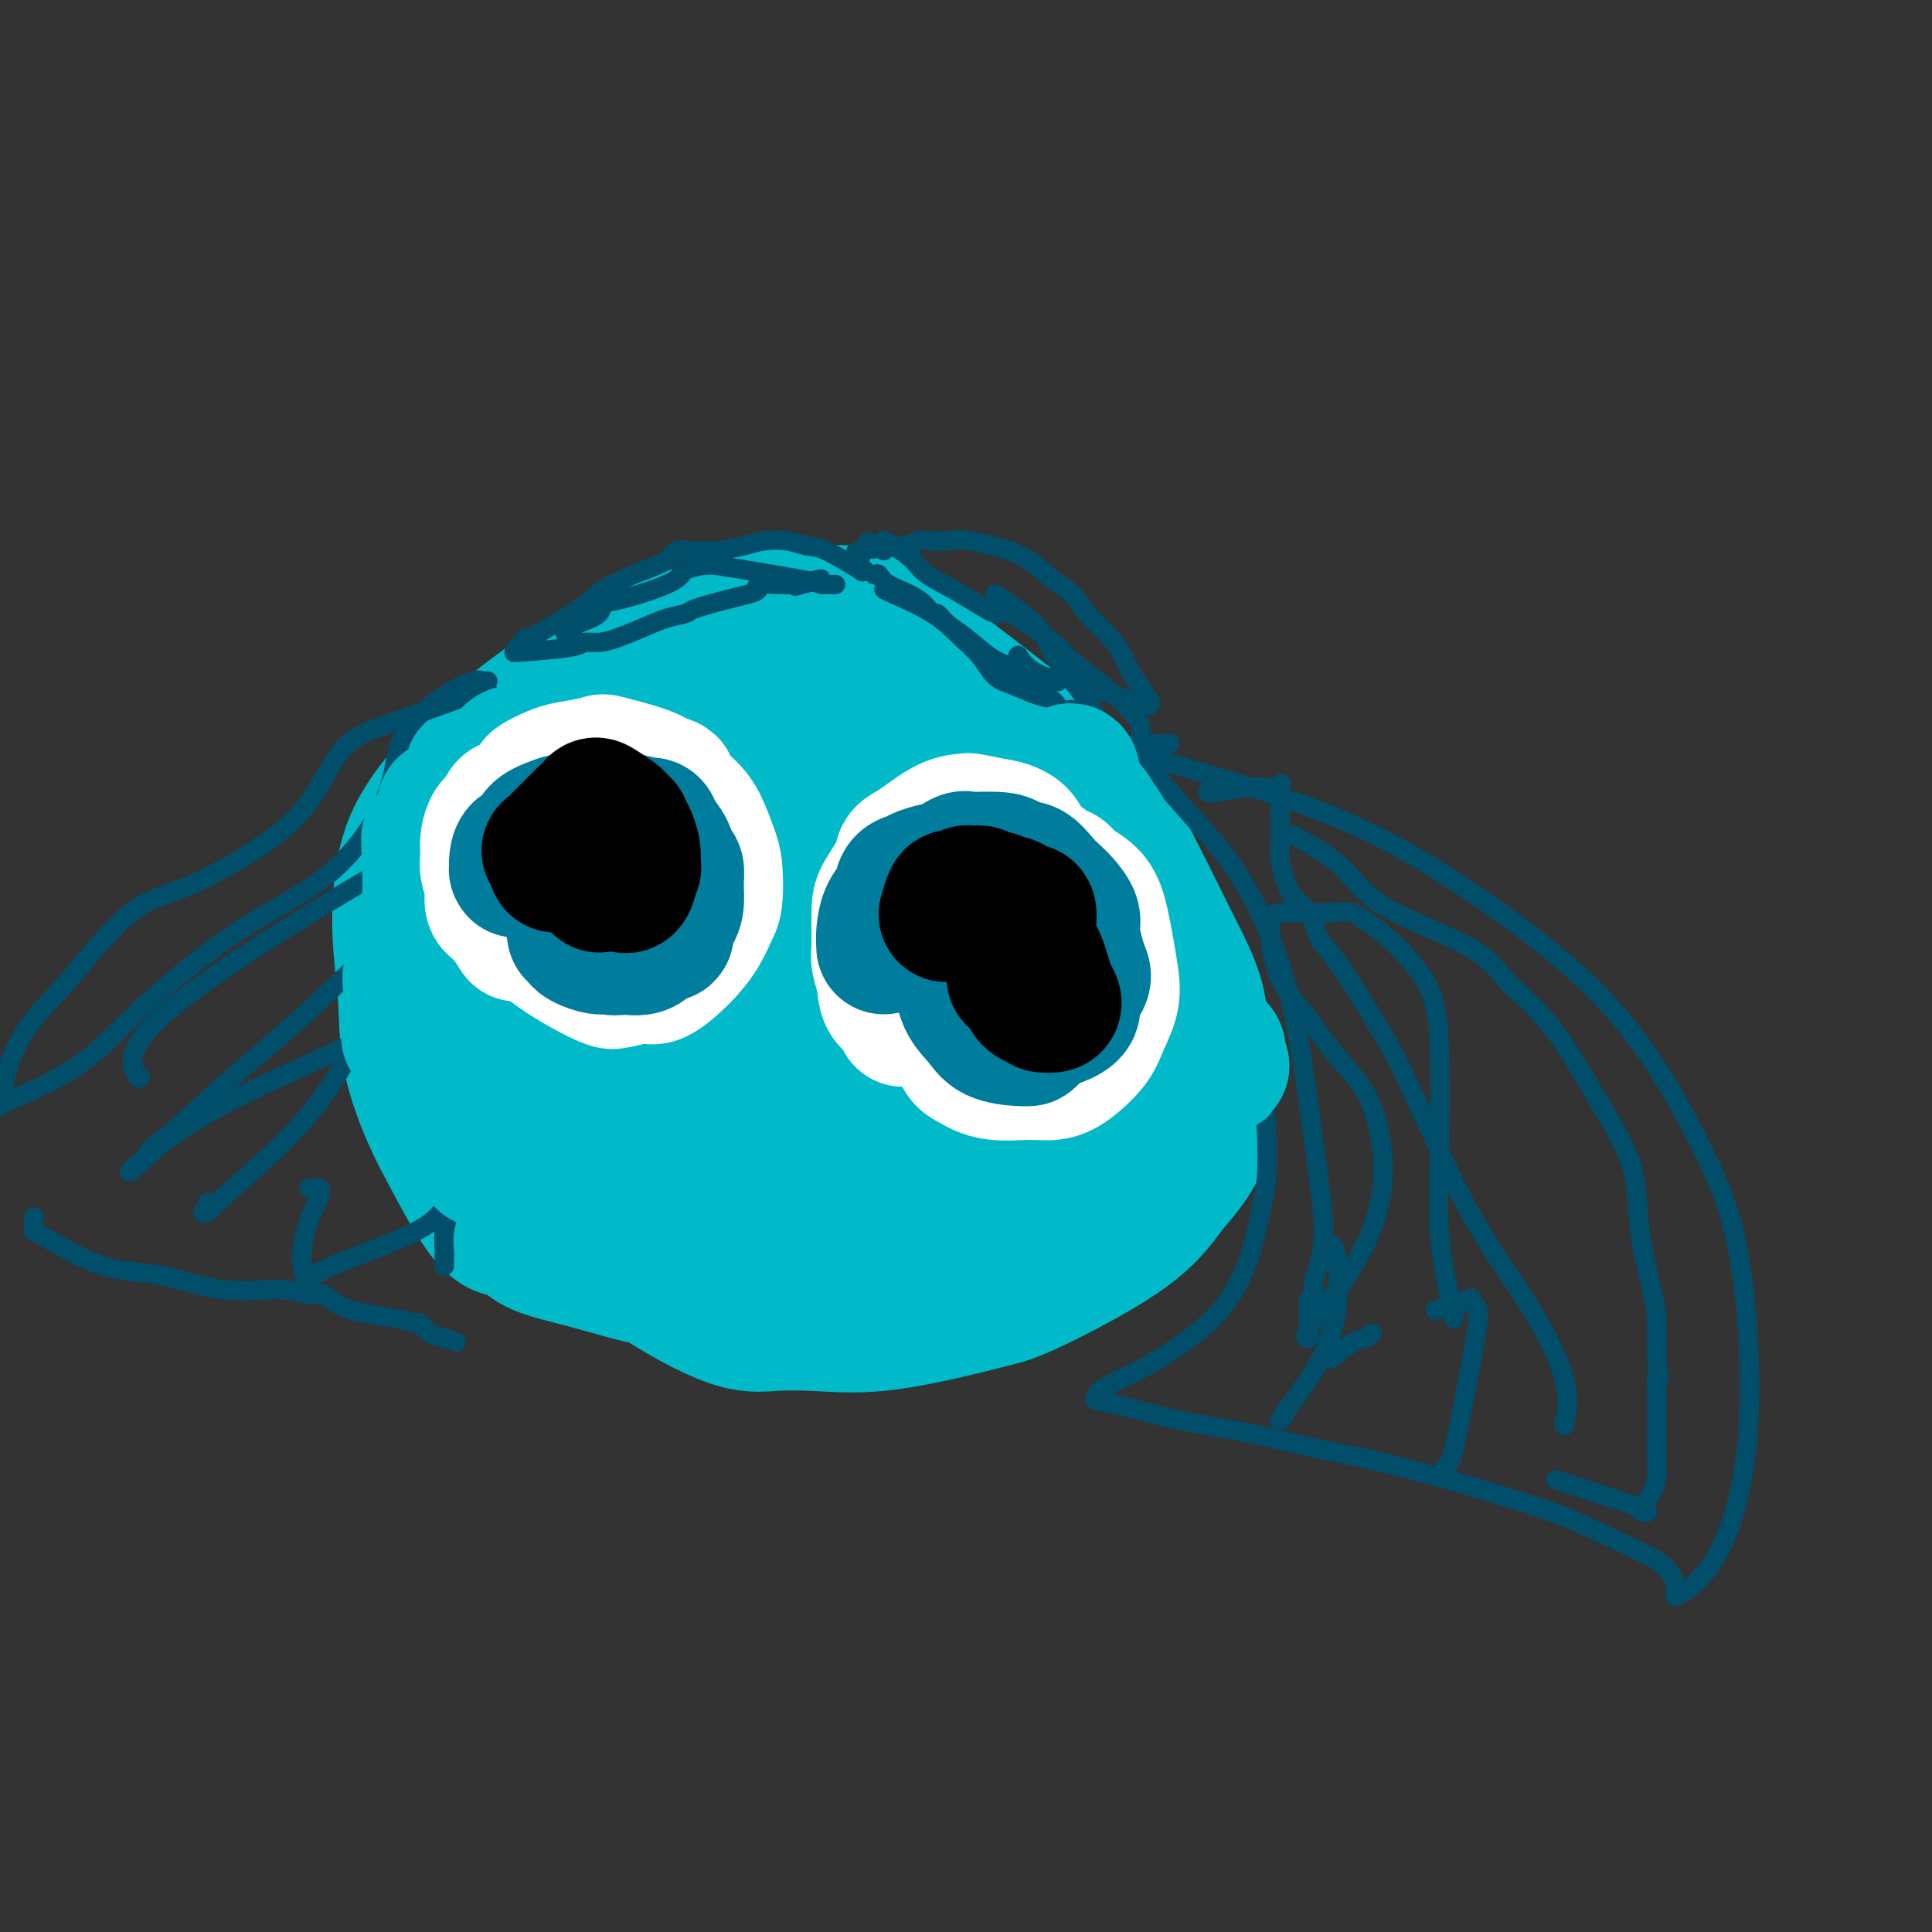<svg viewBox='0 0 400 400' version='1.1' xmlns='http://www.w3.org/2000/svg' xmlns:xlink='http://www.w3.org/1999/xlink'><rect x="0" y="0" width="400" height="400" fill="#333333" stroke="none"/><g fill='none' stroke='#00BAC9' stroke-width='28' stroke-linecap='round' stroke-linejoin='round'><path d='M134,264c-0.033,-0.073 -0.066,-0.146 0,0c0.066,0.146 0.231,0.513 -2,0c-2.231,-0.513 -6.857,-1.904 -11,-3c-4.143,-1.096 -7.802,-1.898 -10,-3c-2.198,-1.102 -2.936,-2.505 -4,-3c-1.064,-0.495 -2.453,-0.084 -4,-1c-1.547,-0.916 -3.251,-3.160 -5,-6c-1.749,-2.840 -3.544,-6.275 -5,-9c-1.456,-2.725 -2.574,-4.741 -4,-8c-1.426,-3.259 -3.162,-7.763 -4,-12c-0.838,-4.237 -0.778,-8.207 -1,-12c-0.222,-3.793 -0.724,-7.408 -1,-11c-0.276,-3.592 -0.325,-7.161 0,-11c0.325,-3.839 1.025,-7.946 3,-12c1.975,-4.054 5.224,-8.053 9,-12c3.776,-3.947 8.079,-7.842 12,-11c3.921,-3.158 7.461,-5.579 11,-8'/><path d='M118,142c7.334,-5.896 9.668,-5.134 13,-6c3.332,-0.866 7.663,-3.358 13,-5c5.337,-1.642 11.679,-2.435 15,-3c3.321,-0.565 3.619,-0.904 5,-1c1.381,-0.096 3.844,0.049 6,0c2.156,-0.049 4.005,-0.293 6,0c1.995,0.293 4.137,1.123 6,2c1.863,0.877 3.447,1.801 5,3c1.553,1.199 3.075,2.672 6,5c2.925,2.328 7.253,5.509 13,10c5.747,4.491 12.911,10.291 18,16c5.089,5.709 8.101,11.328 11,17c2.899,5.672 5.686,11.398 8,16c2.314,4.602 4.156,8.079 5,12c0.844,3.921 0.689,8.286 1,13c0.311,4.714 1.089,9.775 0,14c-1.089,4.225 -4.044,7.612 -7,11'/><path d='M242,246c-2.366,3.403 -4.781,6.412 -10,10c-5.219,3.588 -13.243,7.757 -18,10c-4.757,2.243 -6.248,2.562 -8,3c-1.752,0.438 -3.766,0.995 -8,2c-4.234,1.005 -10.690,2.457 -16,3c-5.310,0.543 -9.474,0.176 -13,0c-3.526,-0.176 -6.412,-0.162 -9,0c-2.588,0.162 -4.877,0.472 -9,-1c-4.123,-1.472 -10.080,-4.726 -15,-8c-4.920,-3.274 -8.804,-6.567 -13,-10c-4.196,-3.433 -8.703,-7.005 -12,-10c-3.297,-2.995 -5.385,-5.413 -7,-8c-1.615,-2.587 -2.759,-5.342 -4,-9c-1.241,-3.658 -2.580,-8.218 -3,-13c-0.420,-4.782 0.079,-9.788 0,-14c-0.079,-4.212 -0.737,-7.632 0,-11c0.737,-3.368 2.868,-6.684 5,-10'/><path d='M102,180c2.645,-3.606 6.758,-7.620 10,-10c3.242,-2.380 5.613,-3.125 7,-4c1.387,-0.875 1.792,-1.881 5,-4c3.208,-2.119 9.221,-5.351 14,-8c4.779,-2.649 8.325,-4.717 11,-6c2.675,-1.283 4.479,-1.783 6,-2c1.521,-0.217 2.759,-0.153 4,0c1.241,0.153 2.485,0.395 4,1c1.515,0.605 3.300,1.571 5,3c1.700,1.429 3.317,3.319 5,5c1.683,1.681 3.434,3.153 6,5c2.566,1.847 5.947,4.069 8,6c2.053,1.931 2.780,3.570 5,6c2.220,2.430 5.935,5.651 8,8c2.065,2.349 2.479,3.825 3,5c0.521,1.175 1.149,2.050 2,4c0.851,1.950 1.926,4.975 3,8'/><path d='M208,197c1.492,3.959 1.224,5.356 2,8c0.776,2.644 2.598,6.534 4,11c1.402,4.466 2.383,9.507 3,13c0.617,3.493 0.869,5.437 1,8c0.131,2.563 0.139,5.746 0,8c-0.139,2.254 -0.427,3.578 -1,5c-0.573,1.422 -1.431,2.941 -4,4c-2.569,1.059 -6.848,1.657 -13,2c-6.152,0.343 -14.177,0.432 -22,0c-7.823,-0.432 -15.445,-1.384 -21,-2c-5.555,-0.616 -9.043,-0.898 -13,-3c-3.957,-2.102 -8.384,-6.026 -12,-9c-3.616,-2.974 -6.422,-4.999 -9,-7c-2.578,-2.001 -4.928,-3.980 -7,-6c-2.072,-2.020 -3.866,-4.082 -5,-5c-1.134,-0.918 -1.610,-0.691 -2,-1c-0.390,-0.309 -0.695,-1.155 -1,-2'/><path d='M108,221c-5.759,-5.637 -2.155,-4.730 -1,-7c1.155,-2.270 -0.139,-7.716 1,-14c1.139,-6.284 4.710,-13.407 8,-19c3.290,-5.593 6.299,-9.656 9,-13c2.701,-3.344 5.096,-5.967 8,-9c2.904,-3.033 6.318,-6.474 11,-9c4.682,-2.526 10.631,-4.136 15,-5c4.369,-0.864 7.157,-0.983 10,-1c2.843,-0.017 5.742,0.068 8,1c2.258,0.932 3.874,2.711 6,5c2.126,2.289 4.762,5.089 7,8c2.238,2.911 4.079,5.933 6,8c1.921,2.067 3.921,3.178 5,4c1.079,0.822 1.238,1.354 2,2c0.762,0.646 2.128,1.405 3,2c0.872,0.595 1.249,1.027 2,2c0.751,0.973 1.875,2.486 3,4'/><path d='M211,180c5.682,5.996 2.888,3.484 3,5c0.112,1.516 3.129,7.058 6,11c2.871,3.942 5.596,6.285 7,8c1.404,1.715 1.488,2.802 2,5c0.512,2.198 1.452,5.507 2,8c0.548,2.493 0.705,4.171 1,7c0.295,2.829 0.729,6.810 0,10c-0.729,3.190 -2.620,5.589 -4,8c-1.380,2.411 -2.250,4.833 -9,6c-6.750,1.167 -19.379,1.079 -32,0c-12.621,-1.079 -25.235,-3.149 -33,-5c-7.765,-1.851 -10.681,-3.483 -14,-6c-3.319,-2.517 -7.041,-5.920 -9,-8c-1.959,-2.080 -2.154,-2.836 -3,-4c-0.846,-1.164 -2.343,-2.737 -4,-6c-1.657,-3.263 -3.473,-8.218 -4,-12c-0.527,-3.782 0.237,-6.391 1,-9'/><path d='M121,198c3.641,-6.300 14.243,-11.550 24,-15c9.757,-3.450 18.667,-5.100 26,-7c7.333,-1.900 13.088,-4.051 17,-5c3.912,-0.949 5.982,-0.697 7,0c1.018,0.697 0.984,1.838 2,5c1.016,3.162 3.082,8.345 -1,15c-4.082,6.655 -14.311,14.782 -23,19c-8.689,4.218 -15.838,4.528 -22,5c-6.162,0.472 -11.337,1.106 -16,-1c-4.663,-2.106 -8.815,-6.953 -11,-12c-2.185,-5.047 -2.404,-10.296 0,-16c2.404,-5.704 7.429,-11.865 12,-16c4.571,-4.135 8.686,-6.246 11,-7c2.314,-0.754 2.826,-0.150 4,0c1.174,0.150 3.008,-0.152 5,0c1.992,0.152 4.140,0.758 7,3c2.860,2.242 6.430,6.121 10,10'/><path d='M173,176c3.342,3.914 6.697,8.701 9,13c2.303,4.299 3.555,8.112 1,13c-2.555,4.888 -8.917,10.850 -13,14c-4.083,3.150 -5.888,3.487 -7,4c-1.112,0.513 -1.530,1.203 -3,0c-1.470,-1.203 -3.991,-4.298 -6,-8c-2.009,-3.702 -3.505,-8.011 -4,-12c-0.495,-3.989 0.012,-7.659 13,-10c12.988,-2.341 38.456,-3.353 52,-1c13.544,2.353 15.164,8.072 17,13c1.836,4.928 3.890,9.066 4,12c0.110,2.934 -1.722,4.662 -3,6c-1.278,1.338 -2.000,2.284 -4,4c-2.000,1.716 -5.278,4.202 -10,6c-4.722,1.798 -10.887,2.907 -18,1c-7.113,-1.907 -15.175,-6.831 -19,-10c-3.825,-3.169 -3.412,-4.585 -3,-6'/><path d='M179,215c-1.193,-2.120 -2.675,-4.421 -1,-6c1.675,-1.579 6.509,-2.437 9,-3c2.491,-0.563 2.640,-0.832 4,0c1.360,0.832 3.932,2.766 6,6c2.068,3.234 3.631,7.770 3,11c-0.631,3.230 -3.457,5.155 -7,6c-3.543,0.845 -7.802,0.609 -11,-1c-3.198,-1.609 -5.333,-4.591 -7,-7c-1.667,-2.409 -2.864,-4.244 1,-6c3.864,-1.756 12.788,-3.434 17,-4c4.212,-0.566 3.710,-0.019 4,0c0.290,0.019 1.370,-0.489 2,0c0.630,0.489 0.810,1.973 -2,4c-2.810,2.027 -8.609,4.595 -15,6c-6.391,1.405 -13.375,1.648 -18,1c-4.625,-0.648 -6.893,-2.185 -8,-3c-1.107,-0.815 -1.054,-0.907 -1,-1'/><path d='M155,218c-1.622,-0.844 -1.178,-0.956 -1,-1c0.178,-0.044 0.089,-0.022 0,0'/></g>
<g fill='none' stroke='#004E6A' stroke-width='4' stroke-linecap='round' stroke-linejoin='round'><path d='M179,118c-0.609,-0.115 -1.218,-0.231 -1,0c0.218,0.231 1.261,0.807 0,0c-1.261,-0.807 -4.828,-2.998 -7,-4c-2.172,-1.002 -2.950,-0.815 -4,-1c-1.050,-0.185 -2.370,-0.743 -4,-1c-1.630,-0.257 -3.568,-0.214 -5,0c-1.432,0.214 -2.358,0.598 -4,1c-1.642,0.402 -4.001,0.820 -6,1c-1.999,0.180 -3.639,0.120 -5,0c-1.361,-0.120 -2.443,-0.302 -3,0c-0.557,0.302 -0.588,1.086 -2,2c-1.412,0.914 -4.206,1.957 -7,3'/><path d='M131,119c-2.508,1.246 -4.279,1.860 -6,3c-1.721,1.140 -3.392,2.806 -5,4c-1.608,1.194 -3.153,1.917 -5,3c-1.847,1.083 -3.998,2.525 -5,3c-1.002,0.475 -0.856,-0.017 -1,0c-0.144,0.017 -0.577,0.543 -1,1c-0.423,0.457 -0.835,0.845 -1,1c-0.165,0.155 -0.082,0.078 0,0'/><path d='M107,135c-0.637,0.082 -1.274,0.163 1,0c2.274,-0.163 7.457,-0.571 10,-1c2.543,-0.429 2.444,-0.878 3,-1c0.556,-0.122 1.768,0.083 3,0c1.232,-0.083 2.485,-0.455 4,-1c1.515,-0.545 3.290,-1.263 5,-2c1.710,-0.737 3.353,-1.493 5,-2c1.647,-0.507 3.297,-0.766 4,-1c0.703,-0.234 0.458,-0.445 2,-1c1.542,-0.555 4.870,-1.455 7,-2c2.130,-0.545 3.061,-0.734 4,-1c0.939,-0.266 1.887,-0.607 2,-1c0.113,-0.393 -0.609,-0.837 0,-1c0.609,-0.163 2.549,-0.044 4,0c1.451,0.044 2.415,0.013 3,0c0.585,-0.013 0.793,-0.006 1,0'/><path d='M165,121c9.244,-2.178 3.356,-0.622 1,0c-2.356,0.622 -1.178,0.311 0,0'/><path d='M173,121c-1.353,0.022 -2.706,0.044 -3,0c-0.294,-0.044 0.471,-0.153 -4,-1c-4.471,-0.847 -14.179,-2.433 -18,-3c-3.821,-0.567 -1.755,-0.115 -1,0c0.755,0.115 0.199,-0.108 -1,0c-1.199,0.108 -3.041,0.547 -4,1c-0.959,0.453 -1.035,0.918 -1,1c0.035,0.082 0.180,-0.221 0,0c-0.180,0.221 -0.686,0.965 -3,2c-2.314,1.035 -6.435,2.360 -9,3c-2.565,0.640 -3.575,0.595 -4,1c-0.425,0.405 -0.264,1.258 -1,2c-0.736,0.742 -2.368,1.371 -4,2'/><path d='M120,129c-4.801,2.309 -2.802,2.083 -2,2c0.802,-0.083 0.408,-0.022 0,0c-0.408,0.022 -0.831,0.006 -1,0c-0.169,-0.006 -0.085,-0.003 0,0'/><path d='M181,119c0.355,-0.161 0.711,-0.321 1,0c0.289,0.321 0.513,1.125 2,2c1.487,0.875 4.238,1.822 6,3c1.762,1.178 2.537,2.588 3,3c0.463,0.412 0.615,-0.175 1,0c0.385,0.175 1.001,1.111 2,2c0.999,0.889 2.379,1.731 4,3c1.621,1.269 3.483,2.967 5,4c1.517,1.033 2.687,1.402 4,2c1.313,0.598 2.767,1.424 4,2c1.233,0.576 2.246,0.904 3,1c0.754,0.096 1.249,-0.038 2,0c0.751,0.038 1.758,0.247 1,0c-0.758,-0.247 -3.281,-0.951 -5,-2c-1.719,-1.049 -2.634,-2.443 -3,-3c-0.366,-0.557 -0.183,-0.279 0,0'/><path d='M178,115c0.254,0.091 0.508,0.182 0,0c-0.508,-0.182 -1.778,-0.637 0,-1c1.778,-0.363 6.602,-0.635 9,-1c2.398,-0.365 2.368,-0.822 3,-1c0.632,-0.178 1.924,-0.077 3,0c1.076,0.077 1.935,0.130 3,0c1.065,-0.130 2.335,-0.442 5,0c2.665,0.442 6.723,1.640 8,2c1.277,0.360 -0.228,-0.116 0,0c0.228,0.116 2.189,0.824 4,2c1.811,1.176 3.472,2.821 5,4c1.528,1.179 2.923,1.894 4,3c1.077,1.106 1.836,2.603 3,4c1.164,1.397 2.735,2.694 4,4c1.265,1.306 2.225,2.621 3,4c0.775,1.379 1.364,2.823 2,4c0.636,1.177 1.318,2.089 2,3'/><path d='M236,142c2.120,3.327 0.421,2.146 0,2c-0.421,-0.146 0.435,0.745 1,1c0.565,0.255 0.840,-0.125 1,0c0.160,0.125 0.206,0.754 0,1c-0.206,0.246 -0.663,0.107 -1,0c-0.337,-0.107 -0.552,-0.183 -3,-1c-2.448,-0.817 -7.128,-2.376 -9,-3c-1.872,-0.624 -0.936,-0.312 0,0'/><path d='M183,122c0.094,0.097 0.187,0.193 2,1c1.813,0.807 5.344,2.323 8,4c2.656,1.677 4.437,3.514 6,5c1.563,1.486 2.908,2.620 4,4c1.092,1.380 1.930,3.005 3,4c1.070,0.995 2.372,1.361 4,2c1.628,0.639 3.583,1.552 5,2c1.417,0.448 2.296,0.432 3,1c0.704,0.568 1.232,1.722 2,2c0.768,0.278 1.774,-0.318 2,0c0.226,0.318 -0.329,1.549 0,2c0.329,0.451 1.542,0.121 3,1c1.458,0.879 3.162,2.967 4,4c0.838,1.033 0.811,1.009 2,1c1.189,-0.009 3.595,-0.005 6,0'/><path d='M237,155c2.399,-0.072 4.396,-0.751 5,-1c0.604,-0.249 -0.183,-0.067 -1,0c-0.817,0.067 -1.662,0.019 -2,0c-0.338,-0.019 -0.169,-0.010 0,0'/><path d='M236,154c-0.083,-0.202 -0.166,-0.404 0,-1c0.166,-0.596 0.582,-1.587 0,-3c-0.582,-1.413 -2.160,-3.250 -4,-5c-1.840,-1.750 -3.941,-3.415 -6,-5c-2.059,-1.585 -4.074,-3.092 -5,-4c-0.926,-0.908 -0.762,-1.219 -3,-3c-2.238,-1.781 -6.877,-5.032 -9,-6c-2.123,-0.968 -1.731,0.347 -3,0c-1.269,-0.347 -4.200,-2.356 -7,-4c-2.800,-1.644 -5.468,-2.925 -7,-4c-1.532,-1.075 -1.927,-1.945 -3,-3c-1.073,-1.055 -2.823,-2.294 -4,-3c-1.177,-0.706 -1.779,-0.880 -2,-1c-0.221,-0.120 -0.059,-0.186 0,0c0.059,0.186 0.017,0.625 0,1c-0.017,0.375 -0.008,0.688 0,1'/><path d='M183,114c-5.833,-3.167 -2.917,-1.583 0,0'/><path d='M206,123c0.668,0.439 1.335,0.878 3,2c1.665,1.122 4.327,2.928 6,5c1.673,2.072 2.357,4.412 4,7c1.643,2.588 4.244,5.426 6,8c1.756,2.574 2.665,4.885 3,6c0.335,1.115 0.096,1.033 0,1c-0.096,-0.033 -0.048,-0.016 0,0'/><path d='M101,141c-0.327,0.054 -0.654,0.107 -1,0c-0.346,-0.107 -0.710,-0.375 -2,0c-1.290,0.375 -3.508,1.391 -6,3c-2.492,1.609 -5.260,3.810 -7,6c-1.740,2.190 -2.451,4.367 -3,7c-0.549,2.633 -0.937,5.720 -3,10c-2.063,4.280 -5.803,9.751 -11,14c-5.197,4.249 -11.851,7.274 -19,12c-7.149,4.726 -14.792,11.153 -20,16c-5.208,4.847 -7.979,8.113 -12,11c-4.021,2.887 -9.292,5.396 -13,7c-3.708,1.604 -5.854,2.302 -8,3'/><path d='M7,252c-0.017,0.716 -0.033,1.432 0,2c0.033,0.568 0.117,0.987 0,1c-0.117,0.013 -0.434,-0.380 2,1c2.434,1.380 7.617,4.532 12,6c4.383,1.468 7.964,1.252 12,2c4.036,0.748 8.527,2.459 13,3c4.473,0.541 8.927,-0.087 12,0c3.073,0.087 4.764,0.889 6,1c1.236,0.111 2.019,-0.469 3,0c0.981,0.469 2.162,1.989 5,3c2.838,1.011 7.332,1.514 10,2c2.668,0.486 3.511,0.953 4,1c0.489,0.047 0.626,-0.328 1,0c0.374,0.328 0.985,1.357 2,2c1.015,0.643 2.433,0.898 3,1c0.567,0.102 0.284,0.051 0,0'/><path d='M92,277c4.167,1.500 2.083,0.750 0,0'/><path d='M101,143c-1.500,0.549 -3.000,1.098 -3,1c0.000,-0.098 1.501,-0.842 -1,0c-2.501,0.842 -9.004,3.272 -14,5c-4.996,1.728 -8.487,2.754 -11,5c-2.513,2.246 -4.049,5.712 -6,9c-1.951,3.288 -4.316,6.399 -9,10c-4.684,3.601 -11.685,7.691 -17,10c-5.315,2.309 -8.943,2.835 -13,6c-4.057,3.165 -8.543,8.967 -12,13c-3.457,4.033 -5.885,6.298 -8,9c-2.115,2.702 -3.915,5.843 -5,9c-1.085,3.157 -1.453,6.331 -2,8c-0.547,1.669 -1.274,1.835 -2,2'/><path d='M0,229c0.000,0.000 0.000,0.000 0,0c0.000,0.000 0.000,0.000 0,0'/><path d='M29,223c-0.133,0.263 -0.266,0.526 -1,-1c-0.734,-1.526 -2.068,-4.840 6,-12c8.068,-7.160 25.537,-18.167 37,-25c11.463,-6.833 16.919,-9.493 20,-11c3.081,-1.507 3.786,-1.861 4,-2c0.214,-0.139 -0.064,-0.063 0,0c0.064,0.063 0.471,0.111 0,1c-0.471,0.889 -1.818,2.617 -3,5c-1.182,2.383 -2.198,5.421 -4,8c-1.802,2.579 -4.389,4.697 -9,9c-4.611,4.303 -11.246,10.789 -17,16c-5.754,5.211 -10.627,9.148 -15,13c-4.373,3.852 -8.244,7.620 -11,10c-2.756,2.380 -4.396,3.371 -5,4c-0.604,0.629 -0.173,0.894 0,1c0.173,0.106 0.086,0.053 0,0'/><path d='M31,239c-8.787,7.913 -2.255,1.197 5,-4c7.255,-5.197 15.232,-8.874 22,-12c6.768,-3.126 12.327,-5.699 15,-7c2.673,-1.301 2.458,-1.330 2,-1c-0.458,0.330 -1.161,1.017 -3,4c-1.839,2.983 -4.815,8.261 -10,14c-5.185,5.739 -12.580,11.941 -16,15c-3.420,3.059 -2.864,2.977 -3,3c-0.136,0.023 -0.964,0.150 -1,0c-0.036,-0.150 0.721,-0.579 1,-1c0.279,-0.421 0.080,-0.835 0,-1c-0.080,-0.165 -0.040,-0.083 0,0'/><path d='M64,246c0.333,0.013 0.665,0.027 1,0c0.335,-0.027 0.671,-0.093 1,0c0.329,0.093 0.650,0.347 0,2c-0.650,1.653 -2.273,4.705 -3,8c-0.727,3.295 -0.559,6.834 0,8c0.559,1.166 1.510,-0.041 6,-2c4.490,-1.959 12.520,-4.671 17,-7c4.480,-2.329 5.411,-4.274 6,-5c0.589,-0.726 0.837,-0.233 1,0c0.163,0.233 0.240,0.206 0,1c-0.240,0.794 -0.796,2.409 -1,4c-0.204,1.591 -0.055,3.159 0,4c0.055,0.841 0.016,0.955 0,1c-0.016,0.045 -0.008,0.023 0,0'/><path d='M92,260c0.000,1.714 0.000,1.000 0,1c0.000,0.000 0.000,0.714 0,1c0.000,0.286 0.000,0.143 0,0'/><path d='M239,157c1.784,0.552 3.569,1.104 10,3c6.431,1.896 17.509,5.136 27,9c9.491,3.864 17.396,8.353 26,14c8.604,5.647 17.907,12.454 25,19c7.093,6.546 11.977,12.832 16,19c4.023,6.168 7.186,12.218 10,18c2.814,5.782 5.280,11.297 7,21c1.720,9.703 2.696,23.593 2,35c-0.696,11.407 -3.063,20.330 -6,26c-2.937,5.670 -6.443,8.087 -8,9c-1.557,0.913 -1.166,0.322 -1,0c0.166,-0.322 0.106,-0.377 0,-1c-0.106,-0.623 -0.258,-1.816 -1,-3c-0.742,-1.184 -2.075,-2.359 -3,-3c-0.925,-0.641 -1.441,-0.750 -2,-1c-0.559,-0.250 -1.160,-0.643 -4,-2c-2.840,-1.357 -7.920,-3.679 -13,-6'/><path d='M324,314c-9.475,-3.453 -23.664,-7.587 -33,-10c-9.336,-2.413 -13.819,-3.105 -18,-4c-4.181,-0.895 -8.059,-1.993 -13,-3c-4.941,-1.007 -10.943,-1.921 -16,-3c-5.057,-1.079 -9.168,-2.322 -12,-3c-2.832,-0.678 -4.385,-0.792 -5,-1c-0.615,-0.208 -0.293,-0.512 0,-1c0.293,-0.488 0.556,-1.161 2,-2c1.444,-0.839 4.067,-1.843 8,-4c3.933,-2.157 9.174,-5.465 13,-9c3.826,-3.535 6.236,-7.296 8,-12c1.764,-4.704 2.882,-10.352 4,-16'/><path d='M262,246c0.644,-5.579 0.254,-11.528 0,-15c-0.254,-3.472 -0.371,-4.468 -1,-7c-0.629,-2.532 -1.769,-6.602 -4,-10c-2.231,-3.398 -5.554,-6.125 -8,-8c-2.446,-1.875 -4.014,-2.897 -6,-4c-1.986,-1.103 -4.389,-2.285 -7,-4c-2.611,-1.715 -5.431,-3.962 -7,-5c-1.569,-1.038 -1.888,-0.867 -2,-1c-0.112,-0.133 -0.017,-0.571 0,-1c0.017,-0.429 -0.044,-0.847 0,-1c0.044,-0.153 0.194,-0.039 2,0c1.806,0.039 5.269,0.003 7,0c1.731,-0.003 1.732,0.027 2,0c0.268,-0.027 0.804,-0.110 1,0c0.196,0.110 0.053,0.414 0,-1c-0.053,-1.414 -0.015,-4.547 0,-7c0.015,-2.453 0.008,-4.227 0,-6'/><path d='M239,176c0.043,-2.801 0.152,-2.802 0,-3c-0.152,-0.198 -0.563,-0.592 -1,-2c-0.437,-1.408 -0.899,-3.829 -1,-6c-0.101,-2.171 0.159,-4.091 0,-5c-0.159,-0.909 -0.737,-0.806 -1,-1c-0.263,-0.194 -0.210,-0.685 0,-1c0.210,-0.315 0.576,-0.453 2,1c1.424,1.453 3.904,4.496 7,8c3.096,3.504 6.808,7.468 10,12c3.192,4.532 5.865,9.630 8,15c2.135,5.370 3.732,11.010 5,17c1.268,5.990 2.206,12.329 3,18c0.794,5.671 1.442,10.674 2,15c0.558,4.326 1.026,7.974 1,11c-0.026,3.026 -0.545,5.430 -1,7c-0.455,1.570 -0.844,2.306 -1,3c-0.156,0.694 -0.078,1.347 0,2'/><path d='M272,267c-0.374,3.756 -0.809,1.647 -1,2c-0.191,0.353 -0.137,3.168 0,5c0.137,1.832 0.357,2.681 0,3c-0.357,0.319 -1.290,0.108 0,-2c1.290,-2.108 4.803,-6.115 8,-11c3.197,-4.885 6.078,-10.650 7,-17c0.922,-6.350 -0.113,-13.284 -2,-18c-1.887,-4.716 -4.625,-7.213 -7,-10c-2.375,-2.787 -4.387,-5.862 -6,-8c-1.613,-2.138 -2.826,-3.337 -4,-5c-1.174,-1.663 -2.309,-3.790 -3,-6c-0.691,-2.210 -0.939,-4.504 -1,-6c-0.061,-1.496 0.064,-2.194 0,-3c-0.064,-0.806 -0.316,-1.721 2,-2c2.316,-0.279 7.200,0.079 10,0c2.800,-0.079 3.514,-0.594 5,0c1.486,0.594 3.743,2.297 6,4'/><path d='M286,193c2.787,2.336 6.753,6.177 9,10c2.247,3.823 2.774,7.630 3,14c0.226,6.370 0.152,15.304 0,22c-0.152,6.696 -0.380,11.153 0,16c0.380,4.847 1.370,10.083 2,13c0.630,2.917 0.900,3.516 1,4c0.100,0.484 0.028,0.853 0,1c-0.028,0.147 -0.014,0.074 0,0'/><path d='M324,295c-0.138,0.136 -0.277,0.272 0,-1c0.277,-1.272 0.969,-3.953 0,-8c-0.969,-4.047 -3.600,-9.461 -7,-15c-3.400,-5.539 -7.568,-11.204 -11,-17c-3.432,-5.796 -6.127,-11.724 -9,-18c-2.873,-6.276 -5.925,-12.900 -8,-17c-2.075,-4.100 -3.174,-5.676 -4,-7c-0.826,-1.324 -1.380,-2.398 -3,-5c-1.620,-2.602 -4.307,-6.733 -6,-9c-1.693,-2.267 -2.391,-2.669 -3,-4c-0.609,-1.331 -1.130,-3.592 -2,-5c-0.870,-1.408 -2.090,-1.962 -3,-3c-0.910,-1.038 -1.512,-2.560 -2,-4c-0.488,-1.440 -0.863,-2.798 -1,-4c-0.137,-1.202 -0.037,-2.247 0,-4c0.037,-1.753 0.011,-4.215 0,-6c-0.011,-1.785 -0.005,-2.892 0,-4'/><path d='M265,164c0.027,-2.995 0.596,-1.482 0,-1c-0.596,0.482 -2.356,-0.067 -5,0c-2.644,0.067 -6.174,0.749 -8,1c-1.826,0.251 -1.950,0.072 -2,0c-0.050,-0.072 -0.025,-0.036 0,0'/><path d='M268,173c2.949,1.683 5.898,3.366 8,5c2.102,1.634 3.358,3.218 5,5c1.642,1.782 3.671,3.760 8,6c4.329,2.240 10.959,4.741 15,7c4.041,2.259 5.494,4.275 7,6c1.506,1.725 3.065,3.159 5,5c1.935,1.841 4.245,4.088 7,8c2.755,3.912 5.956,9.487 8,13c2.044,3.513 2.933,4.962 4,7c1.067,2.038 2.314,4.663 3,7c0.686,2.337 0.811,4.386 1,7c0.189,2.614 0.443,5.794 1,9c0.557,3.206 1.417,6.437 2,9c0.583,2.563 0.888,4.459 1,6c0.112,1.541 0.032,2.726 0,4c-0.032,1.274 -0.016,2.637 0,4'/><path d='M343,281c0.774,6.848 0.207,4.469 0,4c-0.207,-0.469 -0.056,0.974 0,2c0.056,1.026 0.015,1.635 0,3c-0.015,1.365 -0.006,3.484 0,5c0.006,1.516 0.009,2.427 0,4c-0.009,1.573 -0.030,3.808 0,5c0.030,1.192 0.110,1.340 0,2c-0.110,0.660 -0.411,1.833 -1,3c-0.589,1.167 -1.467,2.329 -2,3c-0.533,0.671 -0.720,0.850 0,1c0.720,0.150 2.348,0.271 -1,-1c-3.348,-1.271 -11.671,-3.935 -15,-5c-3.329,-1.065 -1.665,-0.533 0,0'/><path d='M299,304c0.571,-0.333 1.143,-0.667 2,-4c0.857,-3.333 2.001,-9.666 3,-15c0.999,-5.334 1.853,-9.671 2,-12c0.147,-2.329 -0.414,-2.652 -1,-3c-0.586,-0.348 -1.198,-0.722 -1,-1c0.198,-0.278 1.207,-0.459 0,0c-1.207,0.459 -4.631,1.560 -6,2c-1.369,0.440 -0.685,0.220 0,0'/><path d='M265,294c0.534,-0.479 1.068,-0.959 1,-1c-0.068,-0.041 -0.736,0.356 1,-2c1.736,-2.356 5.878,-7.467 8,-13c2.122,-5.533 2.225,-11.490 2,-15c-0.225,-3.510 -0.779,-4.574 -1,-5c-0.221,-0.426 -0.111,-0.213 0,0'/><path d='M276,281c-0.370,0.317 -0.740,0.635 0,0c0.740,-0.635 2.590,-2.222 4,-3c1.410,-0.778 2.380,-0.748 3,-1c0.620,-0.252 0.892,-0.786 1,-1c0.108,-0.214 0.054,-0.107 0,0'/></g>
<g fill='none' stroke='#00BAC9' stroke-width='28' stroke-linecap='round' stroke-linejoin='round'><path d='M107,157c0.082,-0.391 0.163,-0.783 0,-1c-0.163,-0.217 -0.572,-0.260 -1,0c-0.428,0.260 -0.875,0.825 -1,1c-0.125,0.175 0.070,-0.038 0,0c-0.070,0.038 -0.407,0.326 -1,1c-0.593,0.674 -1.443,1.733 -2,2c-0.557,0.267 -0.821,-0.258 -1,0c-0.179,0.258 -0.272,1.298 -1,2c-0.728,0.702 -2.090,1.067 -3,2c-0.910,0.933 -1.368,2.435 -2,3c-0.632,0.565 -1.436,0.193 -2,0c-0.564,-0.193 -0.886,-0.206 -1,0c-0.114,0.206 -0.019,0.633 0,1c0.019,0.367 -0.036,0.676 0,1c0.036,0.324 0.164,0.664 0,1c-0.164,0.336 -0.618,0.667 -1,1c-0.382,0.333 -0.691,0.666 -1,1'/><path d='M90,172c-2.569,2.722 -0.492,2.025 0,2c0.492,-0.025 -0.600,0.620 -1,1c-0.400,0.380 -0.107,0.495 0,1c0.107,0.505 0.030,1.399 0,2c-0.030,0.601 -0.012,0.910 0,2c0.012,1.090 0.019,2.961 0,4c-0.019,1.039 -0.066,1.247 0,2c0.066,0.753 0.243,2.051 0,3c-0.243,0.949 -0.906,1.549 -1,2c-0.094,0.451 0.381,0.752 0,2c-0.381,1.248 -1.619,3.444 -2,5c-0.381,1.556 0.094,2.472 0,3c-0.094,0.528 -0.757,0.667 -1,1c-0.243,0.333 -0.065,0.860 0,2c0.065,1.140 0.017,2.893 0,4c-0.017,1.107 -0.005,1.567 0,2c0.005,0.433 0.001,0.838 0,1c-0.001,0.162 -0.001,0.081 0,0'/><path d='M85,211c-0.762,6.306 -0.168,2.571 0,1c0.168,-1.571 -0.091,-0.978 0,0c0.091,0.978 0.532,2.343 1,3c0.468,0.657 0.962,0.608 1,1c0.038,0.392 -0.380,1.224 0,2c0.380,0.776 1.559,1.495 2,2c0.441,0.505 0.144,0.796 0,1c-0.144,0.204 -0.136,0.321 0,1c0.136,0.679 0.401,1.919 1,3c0.599,1.081 1.531,2.003 2,3c0.469,0.997 0.476,2.068 1,3c0.524,0.932 1.565,1.726 2,2c0.435,0.274 0.264,0.028 0,0c-0.264,-0.028 -0.620,0.161 0,1c0.620,0.839 2.218,2.328 3,3c0.782,0.672 0.749,0.527 1,1c0.251,0.473 0.786,1.564 1,2c0.214,0.436 0.107,0.218 0,0'/><path d='M221,160c0.394,-0.347 0.788,-0.693 1,0c0.212,0.693 0.242,2.426 1,4c0.758,1.574 2.245,2.990 3,4c0.755,1.010 0.779,1.614 1,2c0.221,0.386 0.637,0.555 1,1c0.363,0.445 0.671,1.165 1,2c0.329,0.835 0.679,1.783 1,3c0.321,1.217 0.614,2.702 1,4c0.386,1.298 0.864,2.408 1,3c0.136,0.592 -0.070,0.665 0,1c0.070,0.335 0.417,0.932 1,2c0.583,1.068 1.404,2.606 2,3c0.596,0.394 0.968,-0.355 1,0c0.032,0.355 -0.277,1.816 0,3c0.277,1.184 1.138,2.092 2,3'/><path d='M238,195c2.854,5.593 1.490,2.076 1,1c-0.490,-1.076 -0.107,0.289 0,1c0.107,0.711 -0.063,0.770 0,1c0.063,0.230 0.359,0.633 1,1c0.641,0.367 1.626,0.699 2,1c0.374,0.301 0.137,0.570 0,1c-0.137,0.430 -0.173,1.022 0,1c0.173,-0.022 0.554,-0.658 1,0c0.446,0.658 0.957,2.610 2,5c1.043,2.390 2.620,5.218 4,7c1.380,1.782 2.564,2.518 3,3c0.436,0.482 0.125,0.709 0,1c-0.125,0.291 -0.062,0.645 0,1'/><path d='M252,219c2.138,3.685 0.482,0.896 0,0c-0.482,-0.896 0.211,0.100 0,1c-0.211,0.900 -1.326,1.704 -2,2c-0.674,0.296 -0.907,0.085 -1,0c-0.093,-0.085 -0.047,-0.042 0,0'/></g>
<g fill='none' stroke='#FFFFFF' stroke-width='28' stroke-linecap='round' stroke-linejoin='round'><path d='M108,193c-0.497,-0.110 -0.995,-0.219 -1,0c-0.005,0.219 0.482,0.768 0,0c-0.482,-0.768 -1.932,-2.852 -3,-4c-1.068,-1.148 -1.754,-1.360 -2,-2c-0.246,-0.640 -0.052,-1.707 0,-2c0.052,-0.293 -0.039,0.190 0,0c0.039,-0.190 0.209,-1.052 0,-2c-0.209,-0.948 -0.797,-1.983 -1,-3c-0.203,-1.017 -0.023,-2.018 0,-3c0.023,-0.982 -0.112,-1.945 0,-3c0.112,-1.055 0.472,-2.201 1,-3c0.528,-0.799 1.224,-1.250 2,-2c0.776,-0.750 1.631,-1.799 2,-2c0.369,-0.201 0.253,0.446 1,0c0.747,-0.446 2.356,-1.985 4,-3c1.644,-1.015 3.322,-1.508 5,-2'/><path d='M107,190c0.136,-0.325 0.272,-0.651 0,-1c-0.272,-0.349 -0.950,-0.723 -2,-3c-1.050,-2.277 -2.470,-6.458 -3,-9c-0.530,-2.542 -0.168,-3.445 0,-4c0.168,-0.555 0.144,-0.762 0,-1c-0.144,-0.238 -0.408,-0.505 0,-1c0.408,-0.495 1.489,-1.217 2,-2c0.511,-0.783 0.450,-1.628 1,-2c0.550,-0.372 1.709,-0.270 3,-1c1.291,-0.730 2.715,-2.290 3,-3c0.285,-0.710 -0.567,-0.570 0,-1c0.567,-0.430 2.553,-1.430 4,-2c1.447,-0.570 2.355,-0.711 4,-1c1.645,-0.289 4.029,-0.727 5,-1c0.971,-0.273 0.531,-0.381 2,0c1.469,0.381 4.848,1.252 7,2c2.152,0.748 3.076,1.374 4,2'/><path d='M137,162c2.810,0.494 0.833,0.229 1,1c0.167,0.771 2.476,2.577 4,4c1.524,1.423 2.262,2.463 3,4c0.738,1.537 1.475,3.572 2,5c0.525,1.428 0.838,2.250 1,4c0.162,1.750 0.174,4.428 0,6c-0.174,1.572 -0.533,2.038 -1,3c-0.467,0.962 -1.043,2.419 -2,4c-0.957,1.581 -2.295,3.285 -4,5c-1.705,1.715 -3.777,3.442 -5,4c-1.223,0.558 -1.599,-0.055 -3,0c-1.401,0.055 -3.829,0.776 -5,1c-1.171,0.224 -1.084,-0.048 -1,0c0.084,0.048 0.167,0.415 -1,0c-1.167,-0.415 -3.583,-1.612 -6,-3c-2.417,-1.388 -4.833,-2.968 -6,-4c-1.167,-1.032 -1.083,-1.516 -1,-2'/><path d='M113,194c-2.324,-2.128 -0.634,-2.947 0,-4c0.634,-1.053 0.213,-2.338 1,-4c0.787,-1.662 2.784,-3.700 4,-5c1.216,-1.300 1.652,-1.861 2,-2c0.348,-0.139 0.608,0.146 1,0c0.392,-0.146 0.918,-0.721 2,-1c1.082,-0.279 2.722,-0.262 4,0c1.278,0.262 2.196,0.769 3,1c0.804,0.231 1.496,0.185 2,1c0.504,0.815 0.821,2.491 1,4c0.179,1.509 0.220,2.853 0,4c-0.220,1.147 -0.701,2.098 -1,3c-0.299,0.902 -0.417,1.756 -1,2c-0.583,0.244 -1.630,-0.120 -2,0c-0.370,0.120 -0.061,0.725 0,1c0.061,0.275 -0.125,0.222 -1,0c-0.875,-0.222 -2.437,-0.611 -4,-1'/><path d='M124,193c-1.622,0.333 -1.178,-1.333 -1,-2c0.178,-0.667 0.089,-0.333 0,0'/><path d='M187,211c0.318,-0.711 0.635,-1.421 0,-2c-0.635,-0.579 -2.223,-1.026 -3,-2c-0.777,-0.974 -0.743,-2.474 -1,-4c-0.257,-1.526 -0.804,-3.076 -1,-4c-0.196,-0.924 -0.040,-1.221 0,-3c0.040,-1.779 -0.035,-5.041 0,-7c0.035,-1.959 0.182,-2.616 1,-4c0.818,-1.384 2.307,-3.495 3,-5c0.693,-1.505 0.588,-2.404 1,-3c0.412,-0.596 1.340,-0.889 3,-2c1.660,-1.111 4.053,-3.040 6,-4c1.947,-0.960 3.447,-0.951 4,-1c0.553,-0.049 0.158,-0.157 1,0c0.842,0.157 2.921,0.578 5,1'/><path d='M206,171c2.632,0.333 4.212,1.167 5,2c0.788,0.833 0.785,1.666 2,3c1.215,1.334 3.649,3.167 5,4c1.351,0.833 1.619,0.664 2,1c0.381,0.336 0.876,1.177 2,2c1.124,0.823 2.877,1.629 4,3c1.123,1.371 1.615,3.308 2,5c0.385,1.692 0.663,3.141 1,5c0.337,1.859 0.733,4.129 1,6c0.267,1.871 0.403,3.342 0,5c-0.403,1.658 -1.347,3.501 -2,5c-0.653,1.499 -1.017,2.652 -2,4c-0.983,1.348 -2.587,2.892 -4,4c-1.413,1.108 -2.637,1.782 -4,2c-1.363,0.218 -2.867,-0.018 -5,0c-2.133,0.018 -4.895,0.291 -7,0c-2.105,-0.291 -3.552,-1.145 -5,-2'/><path d='M201,220c-2.979,-1.292 -1.925,-3.522 -2,-5c-0.075,-1.478 -1.278,-2.206 -2,-3c-0.722,-0.794 -0.964,-1.655 -1,-3c-0.036,-1.345 0.133,-3.173 0,-5c-0.133,-1.827 -0.570,-3.652 0,-5c0.570,-1.348 2.146,-2.219 3,-3c0.854,-0.781 0.985,-1.474 1,-2c0.015,-0.526 -0.087,-0.887 0,-1c0.087,-0.113 0.363,0.022 1,0c0.637,-0.022 1.635,-0.202 2,0c0.365,0.202 0.098,0.785 0,1c-0.098,0.215 -0.028,0.061 0,0c0.028,-0.061 0.014,-0.031 0,0'/></g>
<g fill='none' stroke='#007C9C' stroke-width='28' stroke-linecap='round' stroke-linejoin='round'><path d='M108,180c-0.422,0.012 -0.843,0.023 -1,0c-0.157,-0.023 -0.049,-0.081 0,0c0.049,0.081 0.039,0.299 0,0c-0.039,-0.299 -0.107,-1.116 0,-2c0.107,-0.884 0.388,-1.834 1,-2c0.612,-0.166 1.554,0.453 2,0c0.446,-0.453 0.397,-1.978 1,-3c0.603,-1.022 1.858,-1.542 3,-2c1.142,-0.458 2.170,-0.855 3,-1c0.830,-0.145 1.462,-0.039 2,0c0.538,0.039 0.980,0.010 1,0c0.020,-0.010 -0.384,-0.003 0,0c0.384,0.003 1.557,0.001 3,0c1.443,-0.001 3.158,-0.000 4,0c0.842,0.000 0.812,0.000 1,0c0.188,-0.000 0.594,-0.000 1,0'/><path d='M129,170c3.180,0.066 3.629,0.730 4,1c0.371,0.270 0.662,0.146 1,0c0.338,-0.146 0.721,-0.314 1,0c0.279,0.314 0.453,1.111 1,2c0.547,0.889 1.468,1.869 2,3c0.532,1.131 0.676,2.413 1,3c0.324,0.587 0.829,0.479 1,1c0.171,0.521 0.008,1.672 0,3c-0.008,1.328 0.139,2.835 0,4c-0.139,1.165 -0.566,1.988 -1,2c-0.434,0.012 -0.877,-0.788 -1,0c-0.123,0.788 0.075,3.164 0,4c-0.075,0.836 -0.422,0.131 -1,0c-0.578,-0.131 -1.386,0.311 -2,1c-0.614,0.689 -1.032,1.625 -2,2c-0.968,0.375 -2.484,0.187 -4,0'/><path d='M129,196c-1.995,0.451 -2.481,0.079 -3,0c-0.519,-0.079 -1.071,0.136 -2,0c-0.929,-0.136 -2.234,-0.623 -3,-1c-0.766,-0.377 -0.993,-0.644 -1,-1c-0.007,-0.356 0.205,-0.800 0,-1c-0.205,-0.200 -0.829,-0.156 -1,0c-0.171,0.156 0.109,0.423 0,0c-0.109,-0.423 -0.606,-1.537 0,-3c0.606,-1.463 2.316,-3.275 3,-4c0.684,-0.725 0.342,-0.362 0,0'/><path d='M183,196c-0.057,-0.883 -0.114,-1.767 0,-3c0.114,-1.233 0.398,-2.816 1,-4c0.602,-1.184 1.521,-1.968 2,-3c0.479,-1.032 0.518,-2.313 1,-3c0.482,-0.687 1.407,-0.780 2,-1c0.593,-0.220 0.853,-0.567 2,-1c1.147,-0.433 3.181,-0.953 4,-1c0.819,-0.047 0.422,0.379 1,0c0.578,-0.379 2.130,-1.563 3,-2c0.870,-0.437 1.058,-0.127 1,0c-0.058,0.127 -0.362,0.073 1,0c1.362,-0.073 4.389,-0.164 6,0c1.611,0.164 1.805,0.582 2,1'/><path d='M209,179c1.920,0.423 1.721,0.980 2,1c0.279,0.020 1.035,-0.497 2,0c0.965,0.497 2.139,2.007 3,3c0.861,0.993 1.411,1.470 2,2c0.589,0.530 1.219,1.115 2,2c0.781,0.885 1.714,2.071 2,3c0.286,0.929 -0.075,1.603 0,3c0.075,1.397 0.586,3.519 1,5c0.414,1.481 0.729,2.323 1,3c0.271,0.677 0.497,1.190 0,2c-0.497,0.810 -1.716,1.919 -2,3c-0.284,1.081 0.366,2.135 0,3c-0.366,0.865 -1.748,1.541 -3,2c-1.252,0.459 -2.376,0.700 -3,1c-0.624,0.300 -0.750,0.657 -1,1c-0.250,0.343 -0.625,0.671 -1,1'/><path d='M214,214c-1.414,0.994 -0.949,0.977 -1,1c-0.051,0.023 -0.616,0.084 -2,0c-1.384,-0.084 -3.586,-0.312 -5,-1c-1.414,-0.688 -2.040,-1.836 -3,-3c-0.960,-1.164 -2.253,-2.343 -3,-4c-0.747,-1.657 -0.946,-3.793 -1,-5c-0.054,-1.207 0.037,-1.486 0,-2c-0.037,-0.514 -0.202,-1.263 0,-2c0.202,-0.737 0.772,-1.461 1,-2c0.228,-0.539 0.114,-0.891 0,-1c-0.114,-0.109 -0.227,0.027 0,0c0.227,-0.027 0.793,-0.217 1,0c0.207,0.217 0.056,0.842 0,1c-0.056,0.158 -0.015,-0.150 0,0c0.015,0.150 0.004,0.757 0,1c-0.004,0.243 -0.002,0.121 0,0'/></g>
<g fill='none' stroke='#000000' stroke-width='28' stroke-linecap='round' stroke-linejoin='round'><path d='M196,189c0.027,-0.093 0.053,-0.186 0,0c-0.053,0.186 -0.186,0.652 0,0c0.186,-0.652 0.690,-2.424 1,-3c0.310,-0.576 0.426,0.042 1,0c0.574,-0.042 1.607,-0.743 2,-1c0.393,-0.257 0.147,-0.070 0,0c-0.147,0.070 -0.195,0.023 0,0c0.195,-0.023 0.632,-0.021 1,0c0.368,0.021 0.666,0.062 1,0c0.334,-0.062 0.706,-0.227 1,0c0.294,0.227 0.512,0.844 1,1c0.488,0.156 1.247,-0.150 2,0c0.753,0.150 1.501,0.757 2,1c0.499,0.243 0.750,0.121 1,0'/><path d='M209,187c1.802,0.749 1.806,1.622 2,2c0.194,0.378 0.577,0.260 1,0c0.423,-0.260 0.887,-0.663 1,0c0.113,0.663 -0.125,2.393 0,4c0.125,1.607 0.612,3.090 1,4c0.388,0.910 0.678,1.248 1,2c0.322,0.752 0.677,1.918 1,3c0.323,1.082 0.614,2.079 1,3c0.386,0.921 0.865,1.764 1,2c0.135,0.236 -0.076,-0.136 0,0c0.076,0.136 0.437,0.780 0,1c-0.437,0.220 -1.672,0.018 -2,0c-0.328,-0.018 0.252,0.150 0,0c-0.252,-0.150 -1.337,-0.617 -2,-1c-0.663,-0.383 -0.904,-0.681 -1,-1c-0.096,-0.319 -0.048,-0.660 0,-1'/><path d='M213,205c-1.164,-0.839 -1.573,-1.437 -2,-2c-0.427,-0.563 -0.871,-1.090 -1,-1c-0.129,0.090 0.058,0.797 0,0c-0.058,-0.797 -0.362,-3.099 -1,-5c-0.638,-1.901 -1.611,-3.400 -2,-4c-0.389,-0.600 -0.195,-0.300 0,0'/><path d='M116,179c-0.416,0.092 -0.831,0.184 -1,0c-0.169,-0.184 -0.090,-0.646 0,-1c0.090,-0.354 0.191,-0.602 0,-1c-0.191,-0.398 -0.675,-0.947 -1,-1c-0.325,-0.053 -0.493,0.390 0,0c0.493,-0.390 1.645,-1.614 3,-3c1.355,-1.386 2.912,-2.933 4,-4c1.088,-1.067 1.707,-1.655 2,-2c0.293,-0.345 0.260,-0.448 1,0c0.740,0.448 2.254,1.446 3,2c0.746,0.554 0.726,0.665 1,1c0.274,0.335 0.844,0.894 1,1c0.156,0.106 -0.103,-0.240 0,0c0.103,0.240 0.566,1.064 1,2c0.434,0.936 0.838,1.982 1,3c0.162,1.018 0.081,2.009 0,3'/><path d='M131,179c0.355,1.282 0.242,0.487 0,1c-0.242,0.513 -0.615,2.336 -1,3c-0.385,0.664 -0.783,0.170 -1,0c-0.217,-0.170 -0.254,-0.018 -1,0c-0.746,0.018 -2.200,-0.100 -3,0c-0.800,0.100 -0.946,0.419 -1,0c-0.054,-0.419 -0.014,-1.574 0,-2c0.014,-0.426 0.004,-0.122 0,0c-0.004,0.122 -0.002,0.061 0,0'/></g>
</svg>